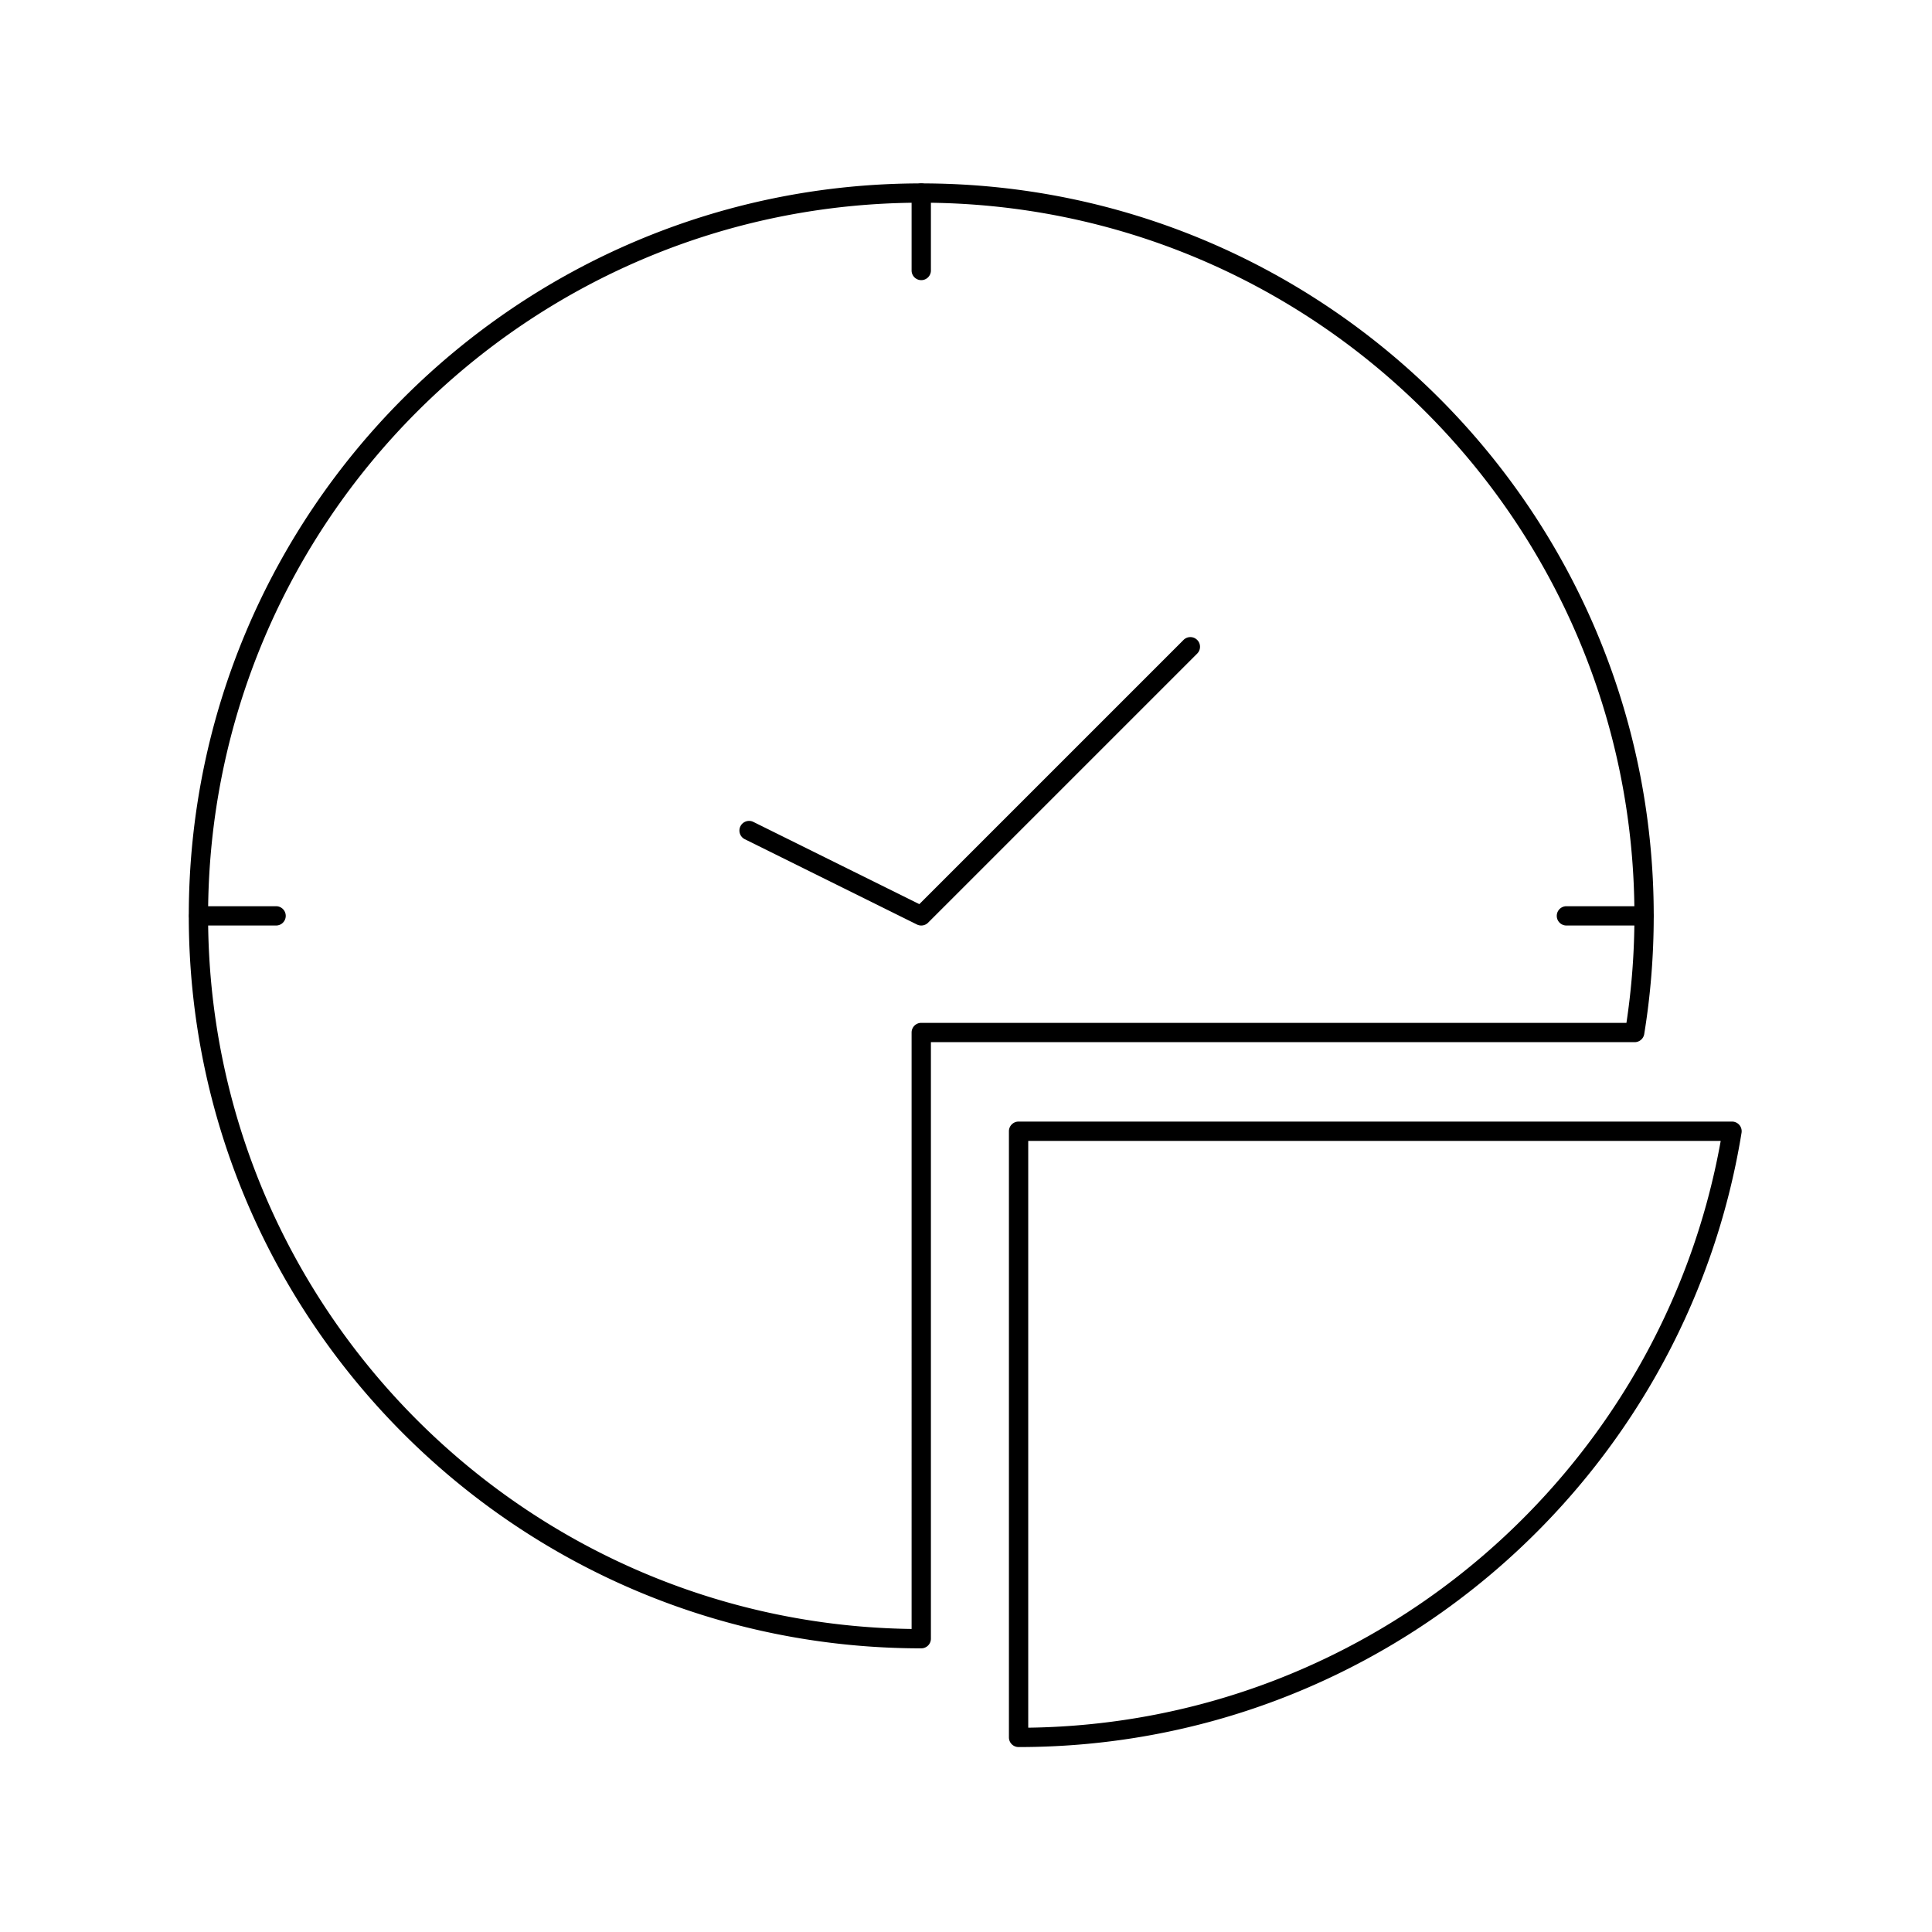 <?xml version="1.0" encoding="UTF-8"?>
<svg xmlns="http://www.w3.org/2000/svg" xml:space="preserve" style="fill-rule:evenodd;clip-rule:evenodd;stroke-linejoin:round;stroke-miterlimit:2" viewBox="0 0 417 417">
  <path d="M0 0h416.667v416.667H0z" style="fill:none"></path>
  <path d="M217.765 375V244.163c0-1.15.933-2.083 2.084-2.083h153.987a2.085 2.085 0 0 1 2.057 2.418c-12.213 75.143-77.473 132.585-156.044 132.585a2.084 2.084 0 0 1-2.084-2.083Zm153.631-128.753H221.932v126.656c74.725-.993 136.671-55.345 149.464-126.656Z"></path>
  <path d="M198.843 355.775c-87.256 0-158.096-70.841-158.096-158.096 0-87.255 70.84-158.096 158.096-158.096 87.255 0 158.095 70.841 158.095 158.096 0 8.684-.702 17.205-2.051 25.51a2.084 2.084 0 0 1-2.057 1.749H200.926v128.753a2.084 2.084 0 0 1-2.083 2.084Zm-2.084-4.181V222.855c0-1.151.933-2.084 2.084-2.084h152.205a154.92 154.92 0 0 0 1.723-23.092c0-84.956-68.973-153.929-153.928-153.929-84.956 0-153.929 68.973-153.929 153.929 0 84.26 67.848 152.798 151.845 153.915Z"></path>
  <path d="M196.759 41.667c0-1.15.934-2.084 2.084-2.084 1.149 0 2.083.934 2.083 2.084v16.76a2.084 2.084 0 0 1-4.167 0v-16.76ZM42.83 199.762a2.084 2.084 0 0 1 0-4.166h16.76c1.15 0 2.084.933 2.084 2.083 0 1.15-.934 2.083-2.084 2.083H42.83ZM338.095 199.762a2.084 2.084 0 0 1-2.084-2.083c0-1.15.934-2.083 2.084-2.083h16.76a2.084 2.084 0 0 1 0 4.166h-16.76ZM160.702 181.107a2.084 2.084 0 0 1 1.85-3.733l35.875 17.774 57.068-57.068a2.084 2.084 0 0 1 2.946 2.946l-58.125 58.126a2.083 2.083 0 0 1-2.398.394l-37.216-18.439Z"></path>
</svg>
